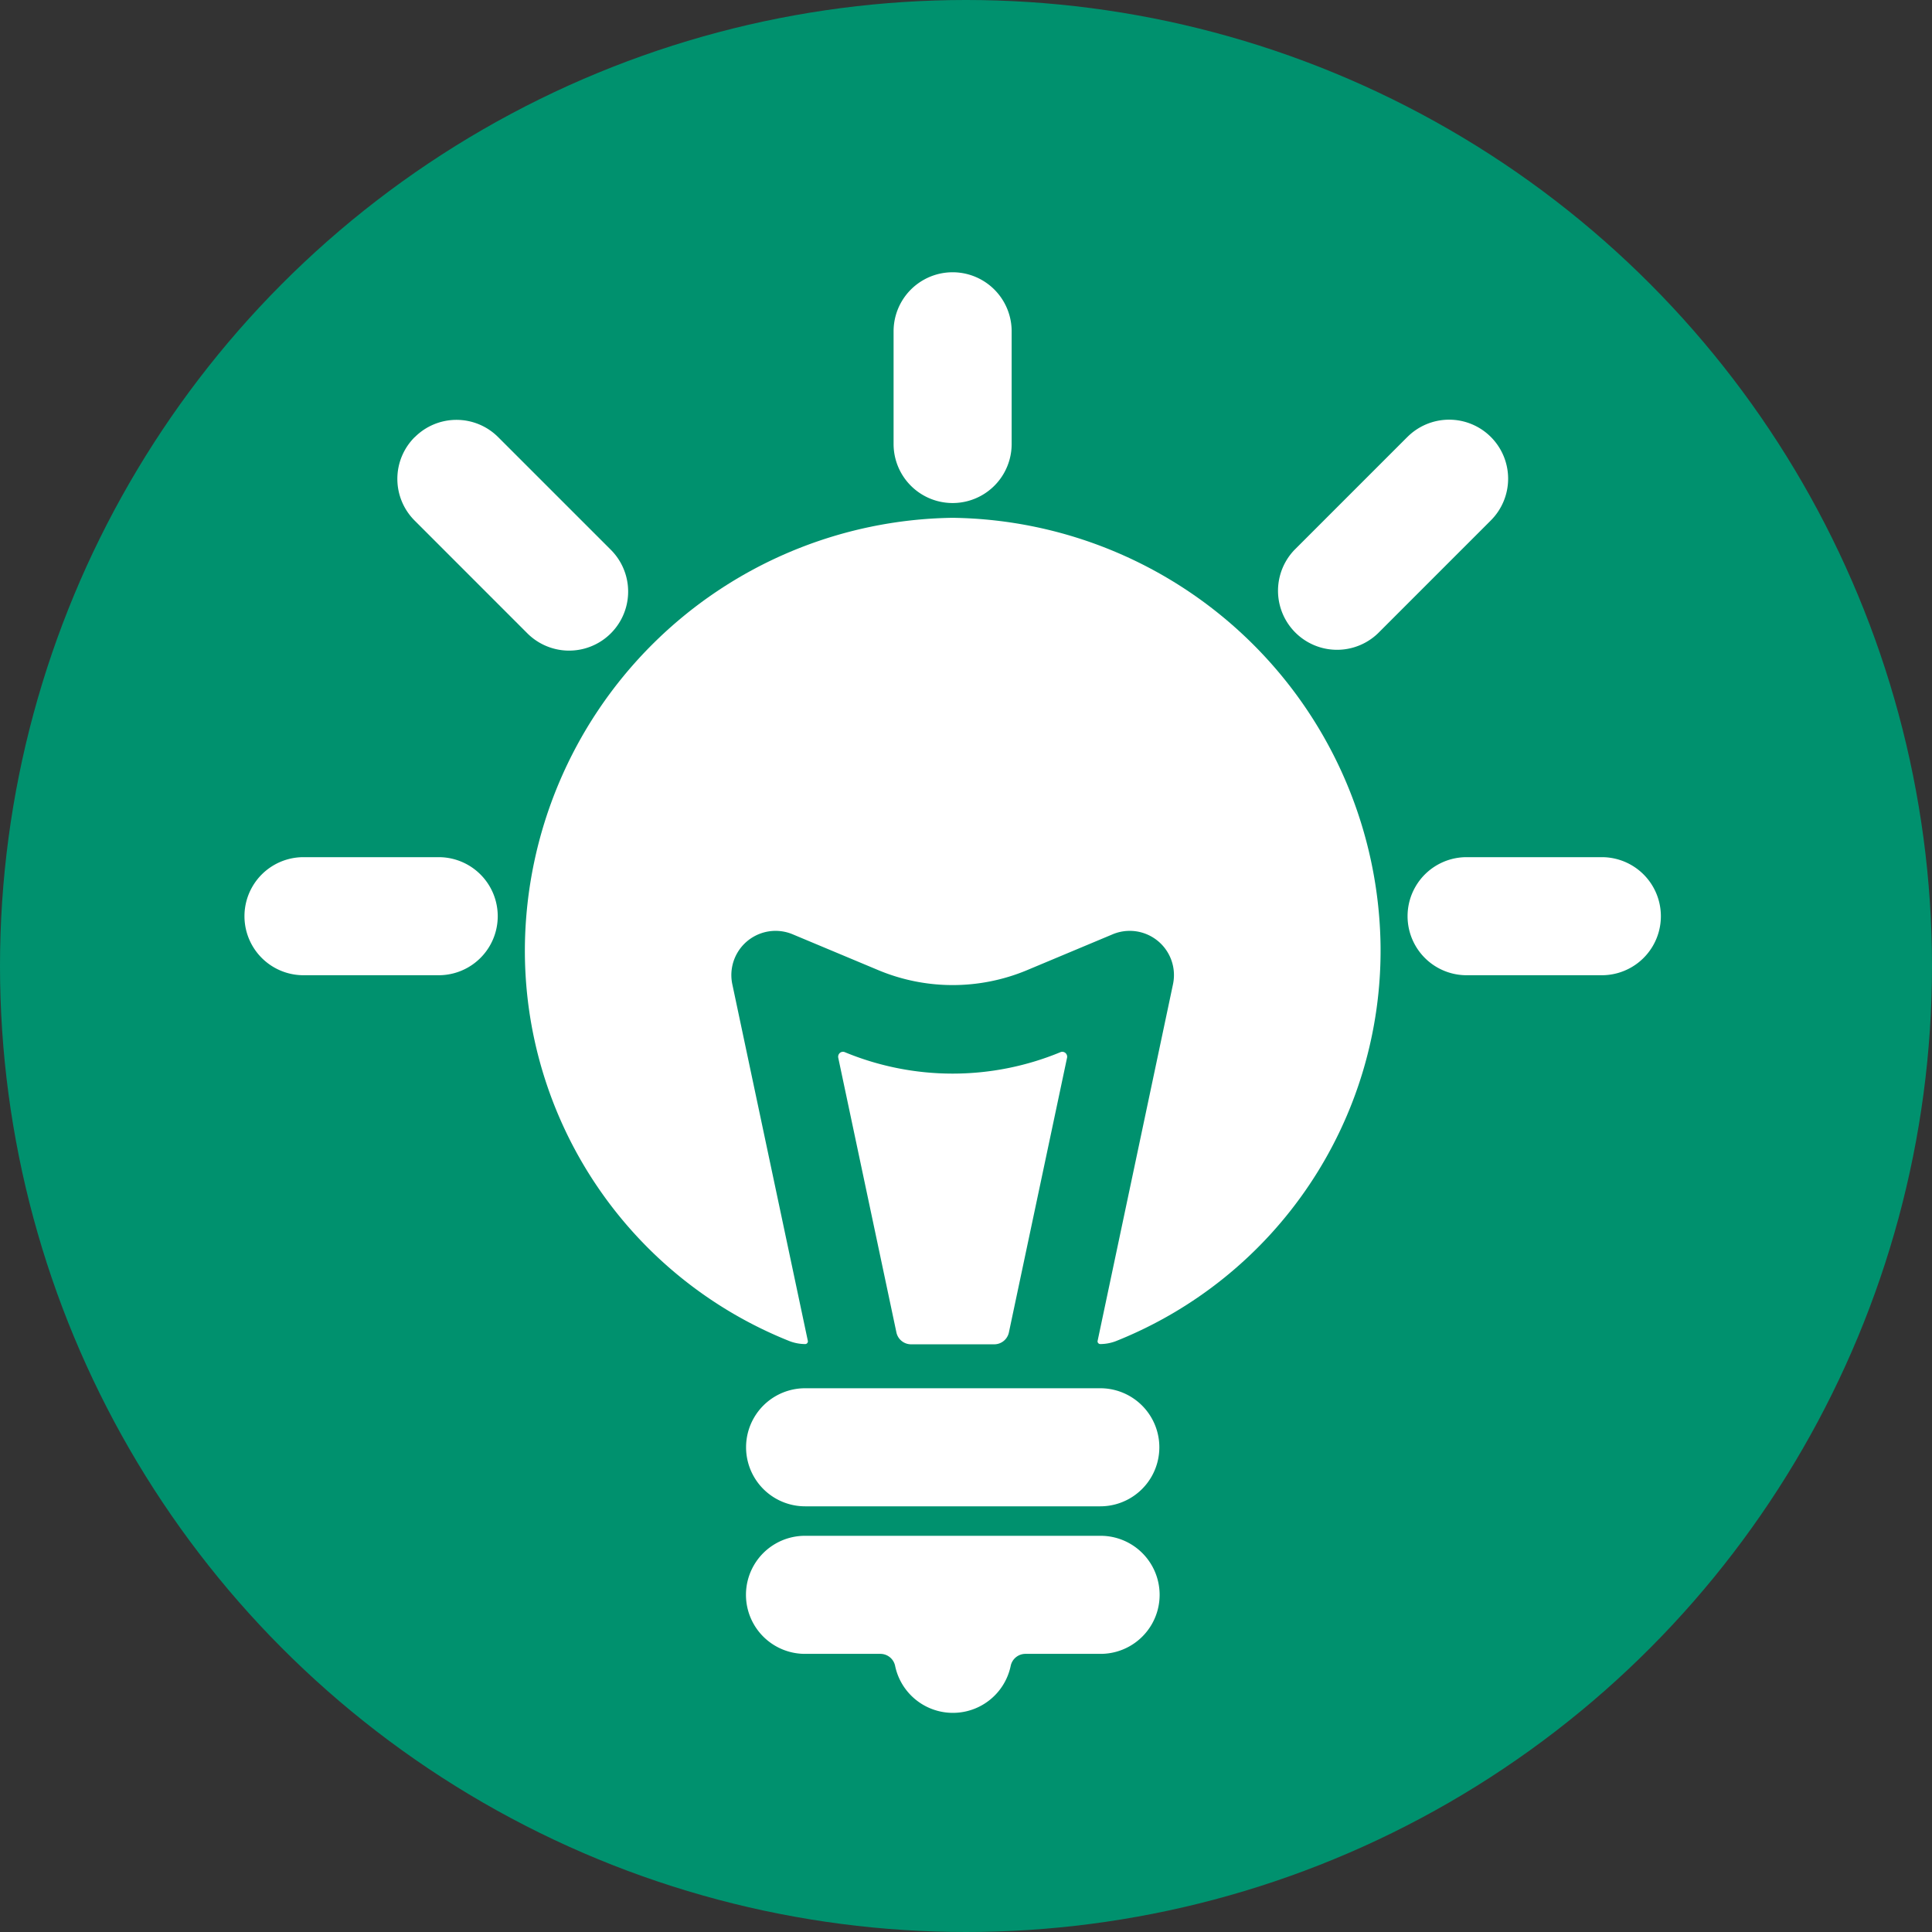 <svg xmlns="http://www.w3.org/2000/svg" width="54" height="54" viewBox="0 0 54 54">
  <rect x="0" y="0" width="54" height="54" fill="#333333" stroke="none"/>
  <g id="Group_13456" data-name="Group 13456" transform="translate(0.219 0.219)">
    <circle id="Ellipse_1978" data-name="Ellipse 1978" cx="27" cy="27" r="27" transform="translate(-0.219 -0.219)" fill="#00916e"/>
    <g id="streamline-icon-bulb-1_140x140" data-name="streamline-icon-bulb-1@140x140" transform="translate(5.315 7.141)">
      <path id="Path_12790" data-name="Path 12790" d="M40.537,24.022A12.124,12.124,0,0,0,28.581,35.987a11.75,11.75,0,0,0,7.4,11.048,1.236,1.236,0,0,0,.436.081.071.071,0,0,0,.057-.029.069.069,0,0,0,.015-.062l-2.11-9.963a1.236,1.236,0,0,1,1.684-1.4l2.413,1.01a5.388,5.388,0,0,0,4.124,0l2.411-1.01a1.236,1.236,0,0,1,1.684,1.4l-2.106,9.963a.069.069,0,0,0,.015.062.076.076,0,0,0,.057.029,1.236,1.236,0,0,0,.436-.081,11.75,11.75,0,0,0,7.4-11.048A12.124,12.124,0,0,0,40.537,24.022Z" transform="translate(-19.444 -16.909)" fill="#fff"/>
      <path id="Path_12791" data-name="Path 12791" d="M65.313,75.885a.14.14,0,0,0-.049-.128.133.133,0,0,0-.138-.02,7.879,7.879,0,0,1-6.025,0,.133.133,0,0,0-.138.02.14.14,0,0,0-.047.133l1.625,7.675a.419.419,0,0,0,.411.337h2.324a.419.419,0,0,0,.411-.337Z" transform="translate(-41.021 -53.688)" fill="#fff"/>
      <path id="Path_12792" data-name="Path 12792" d="M64.283,1.9v3.15a1.65,1.65,0,1,0,3.3,0V1.9a1.65,1.65,0,1,0-3.3,0Z" transform="translate(-44.841 0)" fill="#fff"/>
      <path id="Path_12793" data-name="Path 12793" d="M6.728,56.879H2.949a1.65,1.65,0,1,0,0,3.3H6.728a1.65,1.65,0,0,0,0-3.3Z" transform="translate(0 -40.281)" fill="#fff"/>
      <path id="Path_12794" data-name="Path 12794" d="M16.716,15.024a1.647,1.647,0,0,0,0,2.332l3.149,3.15A1.65,1.65,0,0,0,22.2,18.173l-3.149-3.149a1.647,1.647,0,0,0-2.332,0Z" transform="translate(-10.66 -10.165)" fill="#fff"/>
      <path id="Path_12795" data-name="Path 12795" d="M119.608,56.881h-3.78a1.65,1.65,0,0,0,0,3.3h3.78a1.65,1.65,0,0,0,0-3.3Z" transform="translate(-80.37 -40.283)" fill="#fff"/>
      <path id="Path_12796" data-name="Path 12796" d="M105.131,15.026l-3.149,3.149a1.65,1.65,0,0,0,2.332,2.334l3.149-3.15a1.649,1.649,0,1,0-2.332-2.332Z" transform="translate(-71.334 -10.167)" fill="#fff"/>
      <path id="Path_12797" data-name="Path 12797" d="M51.518,108.305a1.65,1.65,0,1,0,0,3.3h8.251a1.65,1.65,0,1,0,0-3.3H51.518Z" transform="translate(-34.549 -76.863)" fill="#fff"/>
      <path id="Path_12798" data-name="Path 12798" d="M59.887,122.593H51.636a1.65,1.65,0,0,0,0,3.3h2.106a.421.421,0,0,1,.413.337,1.65,1.65,0,0,0,3.23,0,.421.421,0,0,1,.413-.337h2.1a1.65,1.65,0,0,0,0-3.3Z" transform="translate(-34.67 -87.027)" fill="#fff"/>
    </g>
  </g>
</svg>
